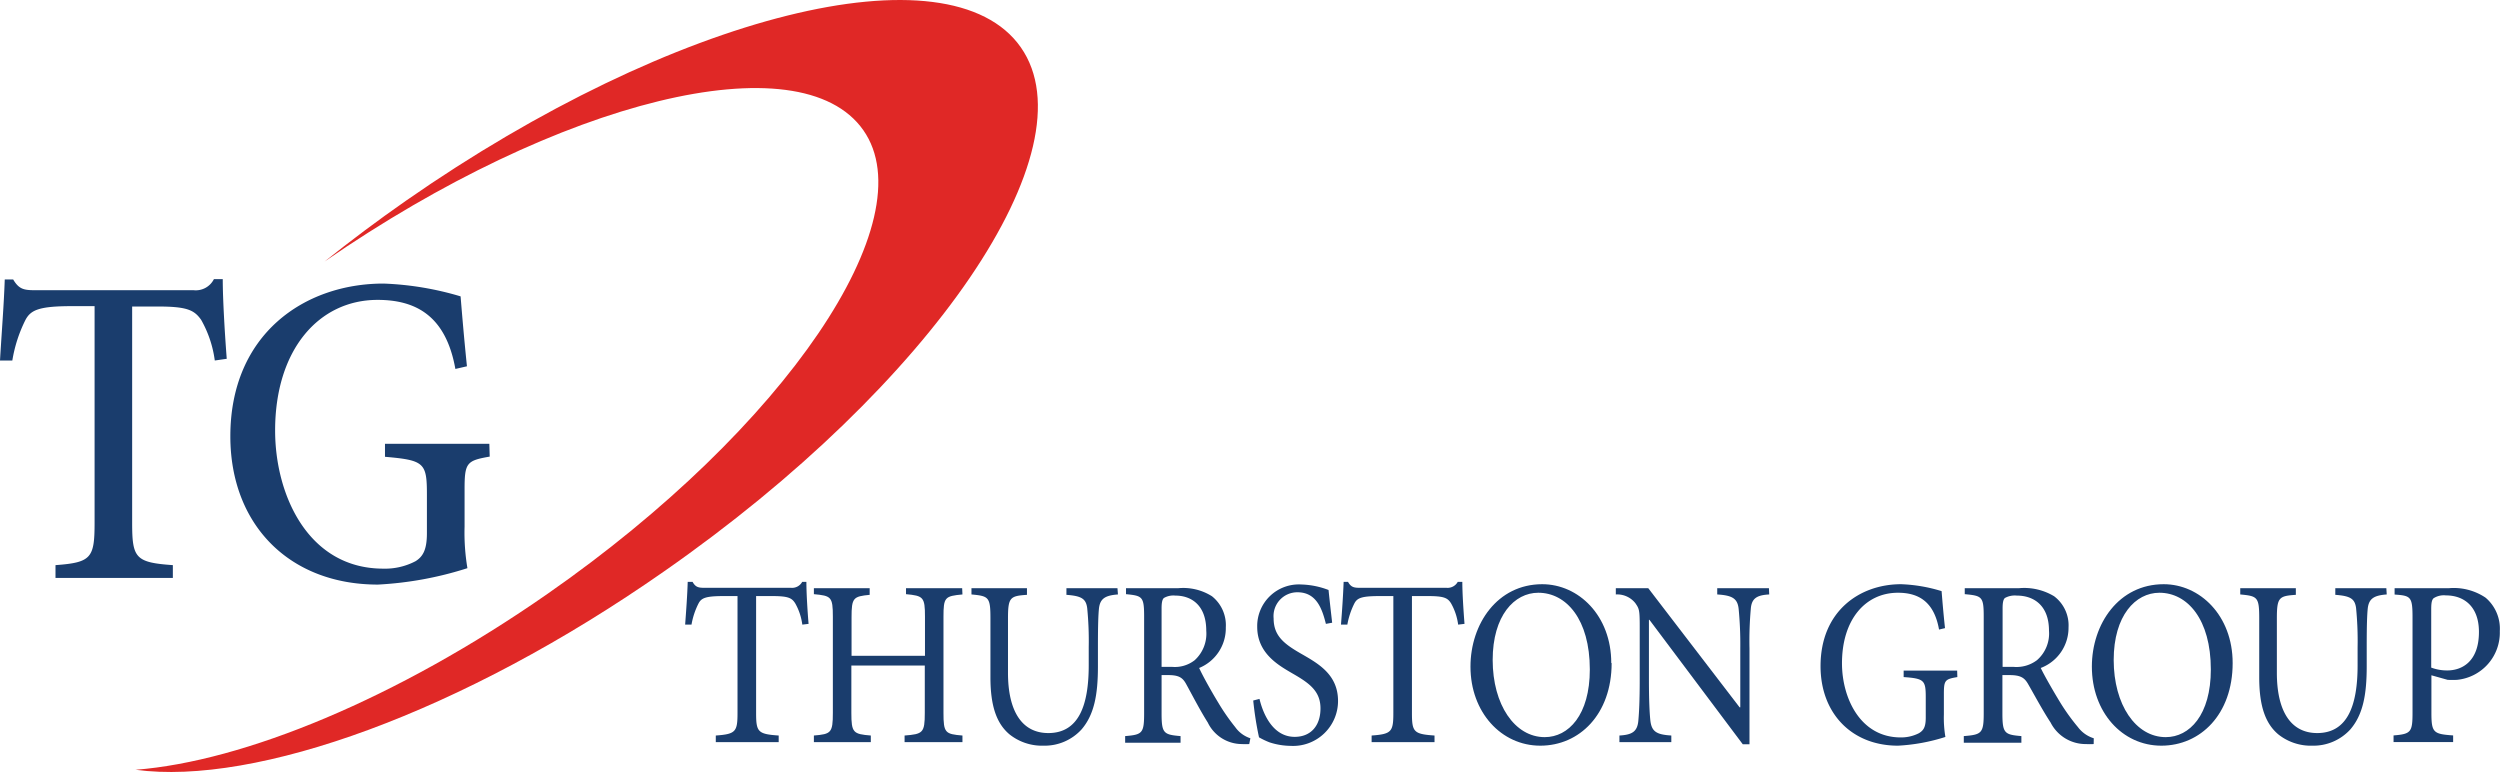 <svg xmlns="http://www.w3.org/2000/svg" viewBox="0 0 263.52 81.38"><defs><style>.cls-1{fill:#1a3d6d;}.cls-2{fill:#e02826;}</style></defs><g id="Layer_2" data-name="Layer 2"><g id="Layer_1-2" data-name="Layer 1"><path class="cls-1" d="M22.64,38a11.79,11.79,0,0,0-1.44-4.29c-.71-1-1.43-1.4-4.5-1.4H13.93V55.09c0,3.73.33,4.2,4.29,4.48v1.35H5.85V59.57c3.78-.28,4.12-.75,4.12-4.48V32.27H7.57c-3.49,0-4.33.42-4.88,1.44A14.84,14.84,0,0,0,1.3,38H0c.17-2.89.42-6,.5-8.54h.89C2,30.49,2.52,30.59,3.7,30.59H20.4a2.14,2.14,0,0,0,2.15-1.17h.93c0,2.1.21,5.65.42,8.4Z"/><path class="cls-1" d="M51.62,48.13c-2.44.42-2.65.66-2.65,3.46v3.92a22.54,22.54,0,0,0,.3,4.38,37.18,37.18,0,0,1-9.43,1.73c-9.38,0-15.56-6.35-15.56-15.63,0-10.78,7.82-16.1,16.15-16.1a32.26,32.26,0,0,1,8.12,1.35c.13,1.59.34,4.15.67,7.37L48,38.89c-1-5.6-4.16-7.28-8.2-7.28C33.62,31.61,29,36.84,29,45.38c0,6.81,3.49,14.56,11.4,14.56a6.91,6.91,0,0,0,3.41-.79C44.55,58.68,45,58,45,56.21V52.15c0-3.36-.26-3.64-4.42-4V46.78h11Z"/><path class="cls-1" d="M84.57,65.84a6.17,6.17,0,0,0-.74-2.23c-.37-.6-.76-.78-2.49-.78H79.7V75.15c0,2,.18,2.23,2.38,2.38v.7H75.45v-.7c2.1-.15,2.29-.4,2.29-2.38V62.83H76.3c-1.91,0-2.37.2-2.67.78a7.81,7.81,0,0,0-.74,2.23h-.67c.11-1.51.23-3.13.27-4.51H73c.32.57.62.63,1.27.63h9.12a1.21,1.21,0,0,0,1.17-.63H85c0,1.15.11,3,.23,4.43Z"/><path class="cls-1" d="M101.45,62.66c-1.86.17-2,.3-2,2.37V75.15c0,2.1.18,2.23,2,2.38v.7H95.35v-.7c1.93-.15,2.13-.28,2.13-2.38v-5H89.74v5c0,2.08.19,2.23,2.05,2.38v.7h-6v-.7c1.81-.15,2-.28,2-2.38V65c0-2.1-.18-2.2-2-2.37V62h5.88v.7c-1.72.17-1.91.3-1.91,2.37v4.06h7.74V65c0-2.07-.18-2.2-2-2.37V62h5.92Z"/><path class="cls-1" d="M117.84,62.66c-1.36.1-1.88.45-2,1.47-.07.68-.11,1.76-.11,4.06v2.08c0,3-.41,5.08-1.72,6.61a5.26,5.26,0,0,1-4,1.72,5.49,5.49,0,0,1-3.61-1.2c-1.36-1.15-2-3-2-6V65.18c0-2.25-.18-2.35-2-2.52V62h5.85v.7c-1.79.12-2,.27-2,2.52v5.71c0,4,1.45,6.34,4.25,6.34,3.25,0,4.26-3,4.26-7.14v-1.9a35.28,35.28,0,0,0-.16-4.13c-.13-1-.61-1.28-2.19-1.4V62h5.38Z"/><path class="cls-1" d="M251.58,62.66c-1.36.1-1.88.45-2,1.47-.07.68-.11,1.76-.11,4.06v2.08c0,3-.41,5.08-1.72,6.61a5.26,5.26,0,0,1-4,1.72,5.49,5.49,0,0,1-3.61-1.2c-1.36-1.15-2-3-2-6V65.18c0-2.25-.18-2.35-2-2.52V62H242v.7c-1.79.12-2,.27-2,2.52v5.71c0,4,1.45,6.34,4.25,6.34,3.25,0,4.26-3,4.26-7.14v-1.9a35.28,35.28,0,0,0-.16-4.13c-.13-1-.61-1.28-2.19-1.4V62h5.38Z"/><path class="cls-1" d="M123.51,70.29a3.39,3.39,0,0,0,2.42-.7,3.78,3.78,0,0,0,1.22-3.1c0-2.71-1.58-3.71-3.26-3.71a2,2,0,0,0-1.2.25c-.16.13-.25.43-.25,1.1v6.16Zm8.17,8.14a6.78,6.78,0,0,1-.78,0,4,4,0,0,1-3.59-2.27c-.78-1.23-1.58-2.78-2.25-4-.37-.7-.75-1-1.91-1h-.71v4c0,2.13.2,2.28,2,2.43v.7h-5.84v-.7c1.82-.15,2-.3,2-2.43V65c0-2.12-.18-2.2-1.91-2.37V62h5.51a5.66,5.66,0,0,1,3.55.85,3.89,3.89,0,0,1,1.46,3.28,4.53,4.53,0,0,1-2.81,4.28c.37.82,1.31,2.5,2,3.63a22,22,0,0,0,1.8,2.6,3.15,3.15,0,0,0,1.6,1.18Z"/><path class="cls-1" d="M139.76,65.76c-.4-1.6-1-3.33-3-3.33a2.51,2.51,0,0,0-2.51,2.75c0,1.83,1.08,2.68,2.87,3.71s3.92,2.18,3.92,5a4.74,4.74,0,0,1-5,4.73,7.4,7.4,0,0,1-2.22-.37,7.94,7.94,0,0,1-1.11-.53,34.89,34.89,0,0,1-.61-3.88l.66-.17c.36,1.52,1.38,4,3.71,4,1.7,0,2.72-1.17,2.72-3S138,72,136.26,71c-1.45-.85-3.74-2.1-3.74-4.93a4.39,4.39,0,0,1,4.66-4.46,8.61,8.61,0,0,1,2.86.58c.09.9.2,1.87.38,3.45Z"/><path class="cls-1" d="M153.7,65.84a6.17,6.17,0,0,0-.74-2.23c-.37-.6-.76-.78-2.49-.78h-1.64V75.15c0,2,.18,2.23,2.38,2.38v.7h-6.63v-.7c2.1-.15,2.29-.4,2.29-2.38V62.83h-1.43c-1.92,0-2.38.2-2.68.78a8.14,8.14,0,0,0-.74,2.23h-.67c.12-1.51.23-3.13.28-4.51h.46c.32.57.62.63,1.27.63h9.12a1.22,1.22,0,0,0,1.18-.63h.48c0,1.15.12,3,.23,4.43Z"/><path class="cls-1" d="M157.34,69.57c0,4.7,2.32,8.13,5.49,8.13,2.5,0,4.75-2.33,4.75-7.13,0-5.29-2.48-8.09-5.43-8.09-2.52,0-4.81,2.4-4.81,7.09m12.54.32c0,5.41-3.4,8.71-7.52,8.71S155,75.07,155,70.27c0-4.51,2.84-8.69,7.56-8.69,3.83,0,7.28,3.3,7.28,8.31"/><path class="cls-1" d="M222.8,69.57c0,4.7,2.32,8.13,5.49,8.13,2.5,0,4.75-2.33,4.75-7.13,0-5.29-2.47-8.09-5.42-8.09-2.52,0-4.82,2.4-4.82,7.09m12.54.32c0,5.41-3.4,8.71-7.52,8.71s-7.32-3.53-7.32-8.33c0-4.51,2.84-8.69,7.57-8.69,3.82,0,7.27,3.3,7.27,8.31"/><path class="cls-1" d="M186.49,62.66c-1.29.07-1.85.4-1.94,1.5a38.18,38.18,0,0,0-.14,4.2V78.45h-.71l-9.84-13.12h-.05v6.29c0,2.3.07,3.5.14,4.23.12,1.28.65,1.58,2.22,1.68v.7H170.7v-.7c1.34-.08,1.91-.4,2-1.63.07-.78.14-2,.14-4.28V66.11c0-1.83-.05-1.93-.46-2.53a2.44,2.44,0,0,0-2.06-.92V62h3.42l9.63,12.56h.07V68.36a39,39,0,0,0-.17-4.15c-.11-1.13-.67-1.45-2.26-1.55V62h5.45Z"/><path class="cls-1" d="M206.32,71.37c-1.33.22-1.42.35-1.42,1.83v2.12a12.16,12.16,0,0,0,.16,2.36,19.62,19.62,0,0,1-5,.92c-4.89,0-8.16-3.43-8.16-8.38,0-5.81,4.13-8.64,8.49-8.64a16.4,16.4,0,0,1,4.27.73c.07.87.18,2.25.36,3.9l-.63.15c-.53-3-2.22-3.88-4.33-3.88-3.41,0-5.9,2.8-5.9,7.44,0,3.6,1.89,7.81,6.19,7.81a4.11,4.11,0,0,0,1.93-.45c.44-.28.71-.58.71-1.63V73.52c0-1.8-.15-2-2.33-2.15v-.68h5.64Z"/><path class="cls-1" d="M212.2,70.29a3.59,3.59,0,0,0,2.51-.7,3.72,3.72,0,0,0,1.27-3.1c0-2.71-1.64-3.71-3.39-3.71a2.15,2.15,0,0,0-1.25.25c-.16.13-.25.43-.25,1.1v6.16Zm8.49,8.14a7.13,7.13,0,0,1-.8,0,4.14,4.14,0,0,1-3.74-2.27c-.81-1.23-1.64-2.78-2.34-4-.39-.7-.78-1-2-1h-.74v4c0,2.13.21,2.28,2,2.43v.7h-6.07v-.7c1.89-.15,2.1-.3,2.1-2.43V65c0-2.12-.18-2.2-2-2.37V62h5.72a6.1,6.1,0,0,1,3.7.85,3.84,3.84,0,0,1,1.52,3.28,4.53,4.53,0,0,1-2.93,4.28c.39.82,1.36,2.5,2.05,3.63a21.9,21.9,0,0,0,1.87,2.6,3.31,3.31,0,0,0,1.67,1.18Z"/><path class="cls-1" d="M256.27,70.37a4.76,4.76,0,0,0,1.69.3c1.5,0,3.34-.88,3.34-4.06,0-2.7-1.59-3.85-3.48-3.85a2,2,0,0,0-1.3.3c-.18.17-.25.47-.25,1.17ZM258.14,62A6,6,0,0,1,262,63a4.29,4.29,0,0,1,1.5,3.53,5,5,0,0,1-4.5,5.13,9,9,0,0,1-1,0l-1.71-.48v3.93c0,2.13.21,2.26,2.29,2.41v.7H252.3v-.7c1.85-.15,2-.35,2-2.43v-10c0-2.2-.18-2.3-1.89-2.42V62Z"/><path class="cls-2" d="M107.61,5C100.09-5.78,71.07,1.45,42.79,21.16c-3,2.09-5.86,4.24-8.58,6.41C59,10.45,84.35,4.24,91,13.72S82.75,45.15,57.75,62.57C41.84,73.66,25.67,80.26,14.29,81.14c12.63,1.71,34.38-6,55.72-20.92C98.29,40.51,115.13,15.79,107.61,5"/></g></g></svg>